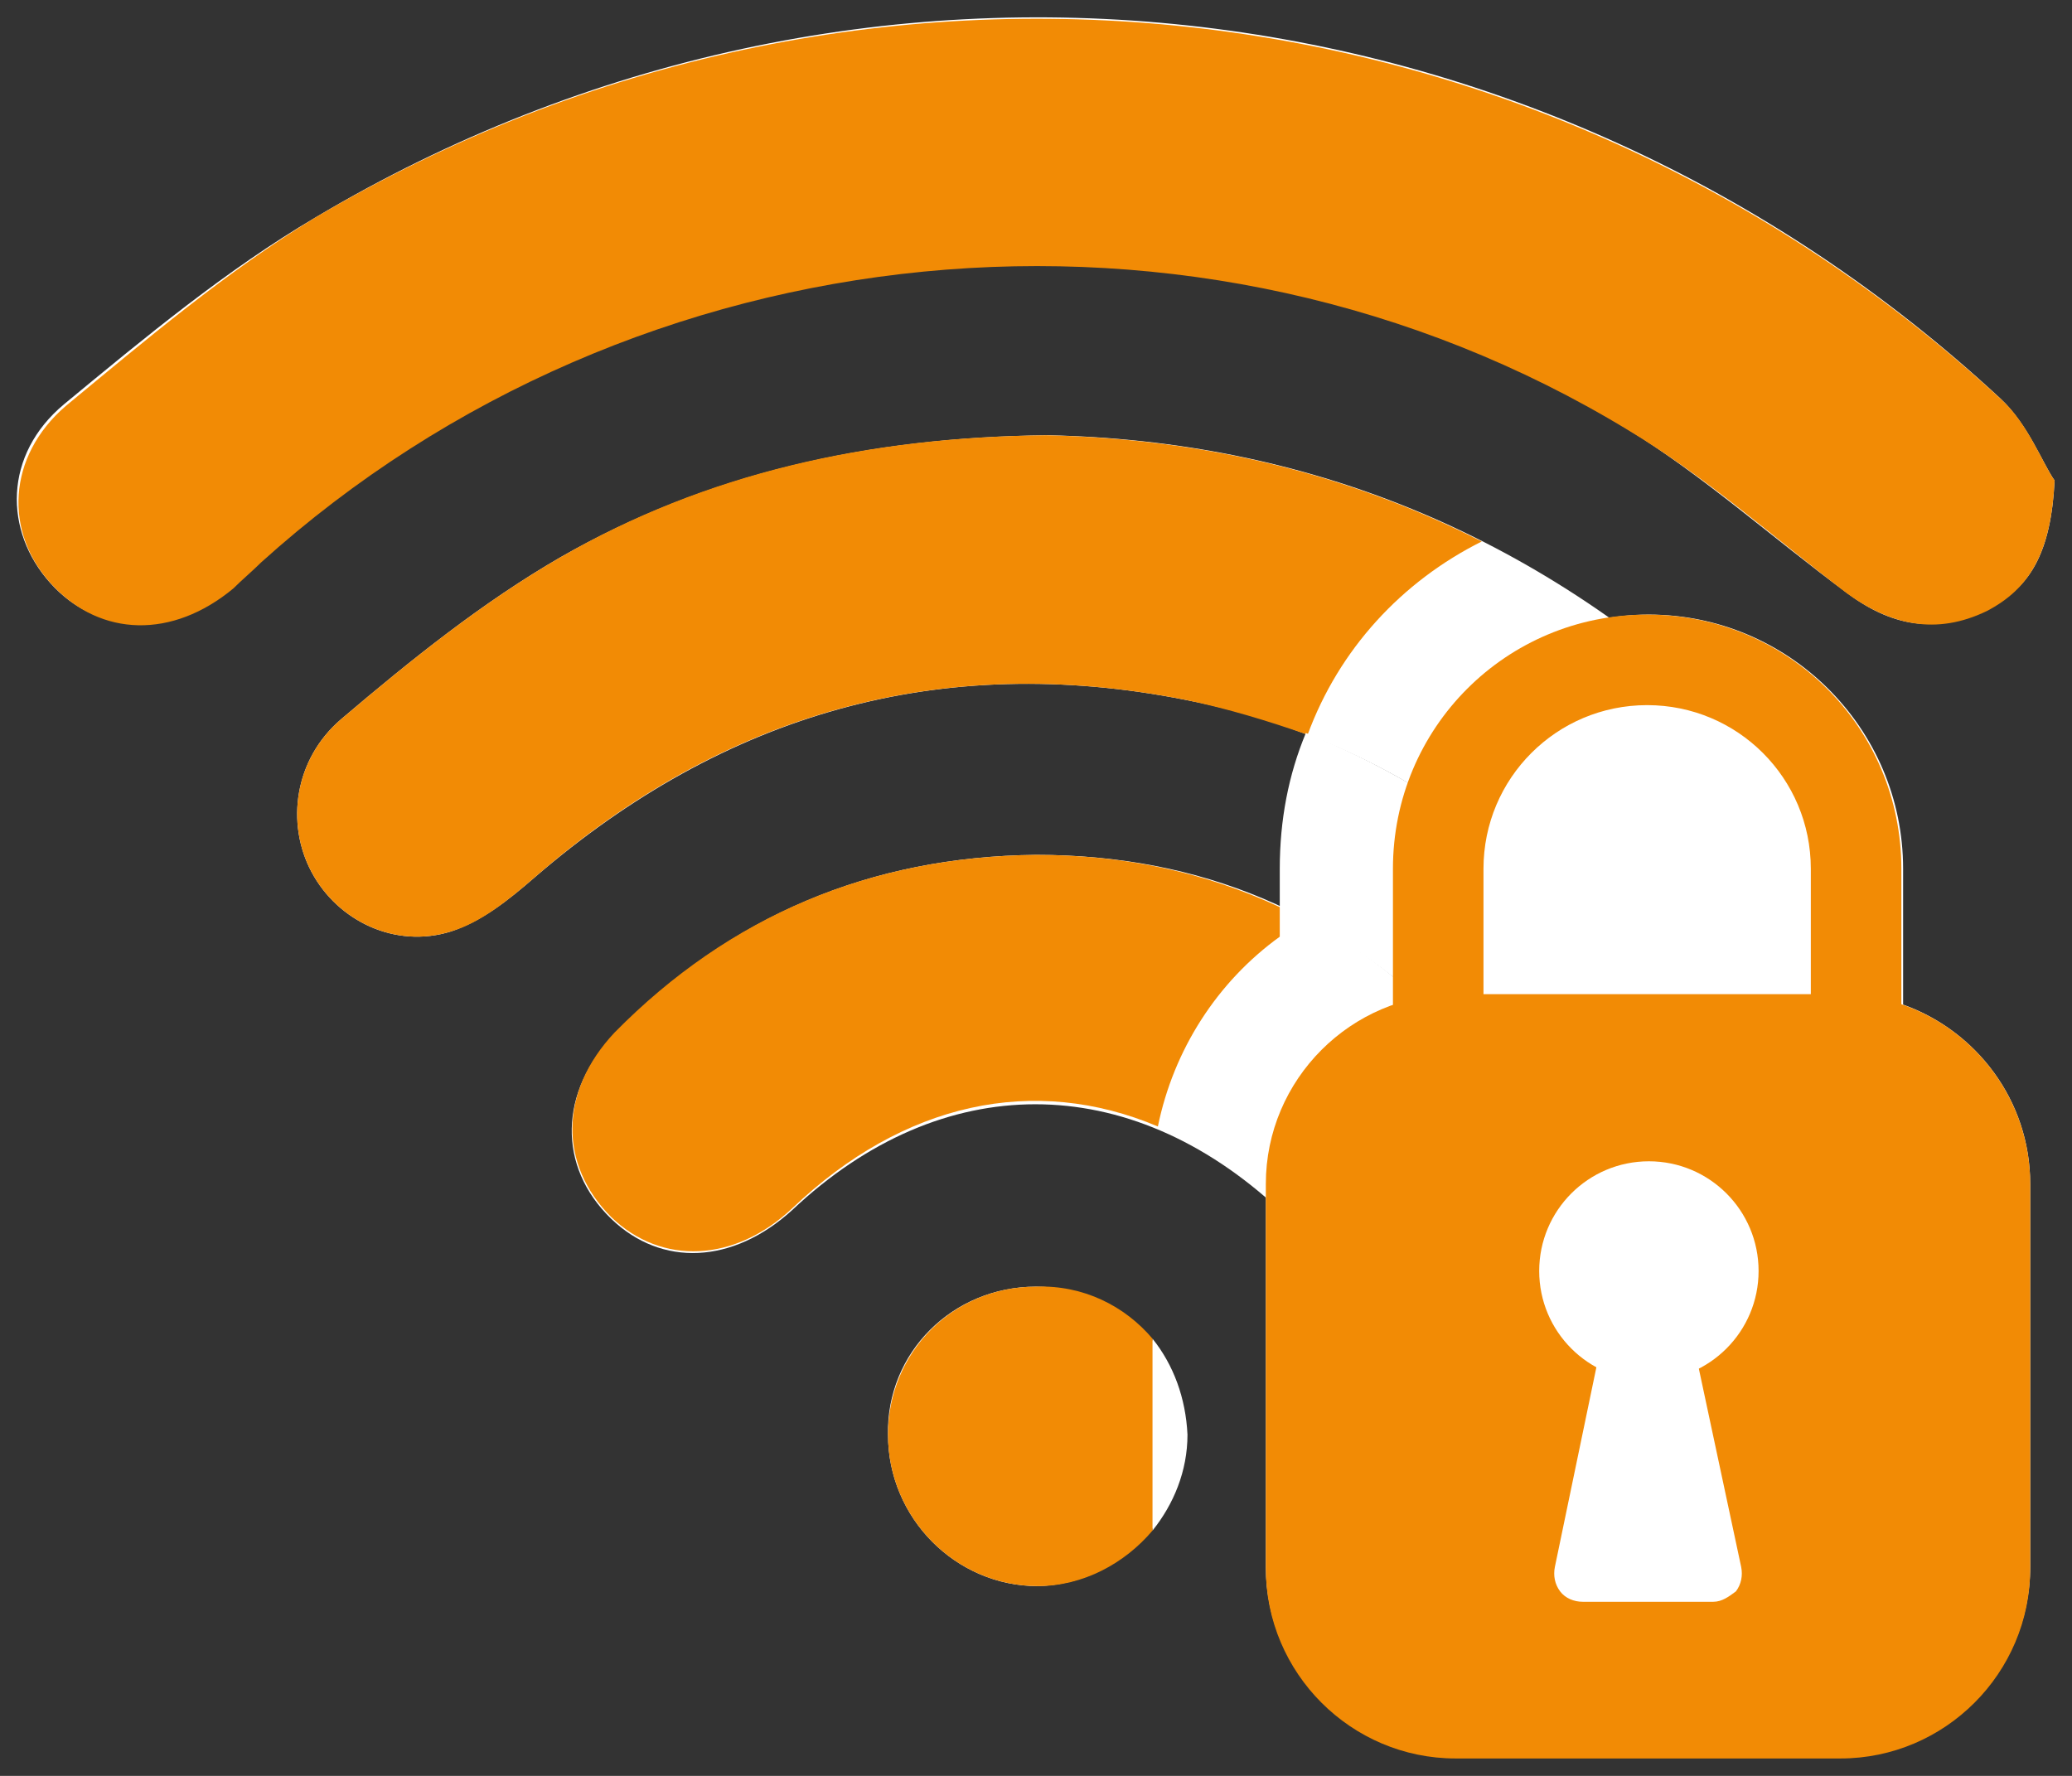 <?xml version="1.0" encoding="utf-8"?>
<!-- Generator: Adobe Illustrator 21.1.0, SVG Export Plug-In . SVG Version: 6.00 Build 0)  -->
<svg version="1.1" id="Laag_1" xmlns="http://www.w3.org/2000/svg" xmlns:xlink="http://www.w3.org/1999/xlink" x="0px" y="0px"
	 viewBox="0 0 119 102" style="enable-background:new 0 0 119 102;" xml:space="preserve">
<rect x="0" y="0" width="119" height="102" fill="#333333" stroke="none"/>
<style type="text/css">
	.st0{display:none;}
	.st1{display:inline;}
	.st2{fill:#F1F2F3;}
	.st3{fill:#FFFFFF;}
	.st4{fill:#F28B05;}
</style>
<g id="Laag_1_1_">
</g>
<g id="Laag_2" class="st0">
	<g class="st1">
		<path class="st2" d="M-42.2-64.8C-28-55.1-12-50,4.5-50c5.7,0,11.5-0.6,17.2-1.8C16.4-41.7,12-29,11.5-13.5
			C10.8,4.3,17,20.8,23.6,38.2C29.9,55,36.5,72.4,36.5,90.9c0,14.1-17.1,27.5-26.4,30.1c-7.1,2-19.7,6.7-45.9,23.8
			c-2.3,1.5-4.4,2.9-6.5,4.3c-2.1-1.4-4.2-2.9-6.5-4.3c-12.5-8.2-31-19.6-45.9-23.8c-9.3-2.6-26.4-16.1-26.4-30.1
			c0-18.5,6.5-35.9,12.9-52.7c6.6-17.4,12.8-33.9,12.1-51.7c-0.6-15.5-4.9-28.2-10.3-38.3c5.7,1.2,11.5,1.8,17.2,1.8
			C-72.6-50-56.5-55.1-42.2-64.8 M-42.2-106.1c0,0-17.1,26.1-46.8,26.1c-8.6,0-18.3-2.2-28.9-7.9c-4.3,9-15.8,21-31.8,29.2
			c6,6,22.8,20,23.8,46.2s-25,59.8-25,103.2c0,30.2,28.8,53.5,48.2,59s60.5,36,60.5,36s41-30.5,60.5-36s48.2-28.8,48.2-59
			c0-43.5-26-77-25-103.2s17.8-40.2,23.8-46.2c-16-8.2-27.4-20.3-31.8-29.2c-10.6,5.7-20.3,7.9-28.9,7.9
			C-25.1-80-42.2-106.1-42.2-106.1L-42.2-106.1z"/>
	</g>
</g>
<g id="Laag_4">
</g>
<g id="Laag_3">
</g>
<path class="st3" d="M118,27.6c-0.7-1-1.5-3.2-3.1-4.7C88.3-1.8,49.3-6.1,18.1,12.5C13,15.5,8.3,19.4,3.7,23.2
	c-3.5,2.9-3.5,7.3-0.8,10.3s6.9,3.1,10.4,0.2c0.6-0.5,1.1-1,1.6-1.5c21.5-19.3,53.8-22.6,78.5-7.6c4.4,2.7,8.4,6.3,12.6,9.4
	c2.5,1.9,5.1,2.5,8,1C116.6,33.9,117.8,31.7,118,27.6z M60.2,25c-10.3,0.1-19.6,2.2-28,7c-4.5,2.6-8.6,5.9-12.6,9.3
	c-2.7,2.3-3.2,6-1.7,8.8c1.5,2.8,4.8,4.4,8,3.4c1.8-0.6,3.3-1.8,4.8-3.1c10.9-9.4,23.3-13,37.4-10.2c8.3,1.6,15.3,5.5,21.4,11.3
	c3.5,3.2,7.8,3.2,10.6,0.2c2.8-3,2.5-7.5-0.8-10.6C88.1,30.6,74.9,25.3,60.2,25z M59.5,49.1c-9.5,0.1-17.6,3.5-24.2,10.3
	c-3.2,3.3-3.3,7.6-0.2,10.6c2.9,2.8,7,2.6,10.4-0.5c8.6-8.1,19.3-8.1,28,0c3.5,3.3,7.6,3.4,10.6,0.3c2.9-2.9,2.7-7.2-0.6-10.5
	C76.9,52.4,68.9,49.1,59.5,49.1z M68.1,82.4c0-4.8-3.8-8.5-8.6-8.5s-8.6,3.8-8.5,8.5c0,4.8,3.9,8.7,8.6,8.7
	C64.2,91,68.1,87.1,68.1,82.4z"/>
<g id="Laag_6">
</g>
<g id="Laag_7">
	<g>
		<g>
			<path class="st3" d="M109.3,57.7v-7.8c0-8.1-6.6-14.6-14.6-14.6s-14.6,6.6-14.6,14.6v7.8c-4.2,1.5-7.4,5.5-7.4,10.3V90
				c0,6,4.9,10.9,10.9,10.9h22.1c6,0,10.9-4.9,10.9-10.9V68C116.6,63.2,113.5,59.2,109.3,57.7z"/>
			<path class="st4" d="M85.1,31.1c-7.7-3.9-16-5.9-25-6.1c-10.3,0.1-19.6,2.2-27.9,7c-4.5,2.6-8.6,5.9-12.6,9.3
				c-2.7,2.3-3.2,6-1.7,8.8c1.5,2.8,4.8,4.4,8,3.4c1.7-0.5,3.3-1.8,4.8-3.1c10.8-9.4,23.3-13,37.4-10.2c2.4,0.5,4.7,1.2,7,2
				C76.9,37.3,80.5,33.4,85.1,31.1z"/>
			<path class="st4" d="M85.7,62.6l-3.5,1.2c-1.8,0.6-3,2.3-3,4.2v3.8c1.8,0,3.4-0.7,4.9-2.2C86.1,67.6,86.6,65.1,85.7,62.6z"/>
			<path class="st4" d="M73.5,53.8v-1.7c-4.3-2-8.9-3-14-3c-9.5,0.1-17.6,3.5-24.2,10.2c-3.2,3.4-3.2,7.6-0.2,10.6
				c2.9,2.8,7.1,2.6,10.4-0.5c6.4-6.1,13.9-7.7,21-4.7C67.4,60.3,69.9,56.4,73.5,53.8z"/>
			<path class="st4" d="M59.5,73.9c-4.8,0-8.5,3.8-8.5,8.5c0,4.8,3.9,8.7,8.6,8.7c2.6,0,5-1.3,6.6-3.2v-11
				C64.6,75,62.2,73.8,59.5,73.9z"/>
			<path class="st3" d="M85.7,62.6l0.8-0.3V49.9c0-0.3,0-0.7,0.1-1c-3.6-2.9-7.4-5.1-11.6-6.8c-1,2.4-1.5,5-1.5,7.8v2.2
				c3.6,1.7,6.9,4,10,7.1C84.6,60.2,85.3,61.4,85.7,62.6z"/>
			<path class="st3" d="M66.2,76.9v11c1.2-1.5,2-3.4,2-5.5C68.1,80.3,67.4,78.4,66.2,76.9z"/>
		</g>
		<g>
			<path class="st4" d="M105.7,101H83.6c-6,0-10.9-4.9-10.9-10.9V68c0-6,4.9-10.9,10.9-10.9h22.1c6,0,10.9,4.9,10.9,10.9v22.1
				C116.6,96.1,111.7,101,105.7,101z"/>
			<path class="st4" d="M109.3,62.3H104V49.9c0-5.2-4.2-9.4-9.4-9.4c-5.2,0-9.4,4.2-9.4,9.4v12.4h-5.2V49.9
				c0-8.1,6.5-14.6,14.6-14.6s14.6,6.5,14.6,14.6V62.3z"/>
			<circle class="st3" cx="94.7" cy="73" r="6.3"/>
			<g>
				<polygon class="st3" points="94.7,72.5 90.9,90.3 94.7,90.3 98.4,90.3 				"/>
				<path class="st3" d="M98.4,92h-7.5c-0.5,0-1-0.2-1.3-0.6c-0.3-0.4-0.4-0.9-0.3-1.4L93,72.2c0.2-0.8,0.8-1.3,1.6-1.3c0,0,0,0,0,0
					c0.8,0,1.5,0.6,1.6,1.3L100,90c0.1,0.5,0,1-0.3,1.4C99.3,91.7,98.9,92,98.4,92z M92.9,88.6h3.4l-1.7-8.1L92.9,88.6z"/>
			</g>
		</g>
	</g>
	<path class="st4" d="M118,27.6c-0.2,4.1-1.4,6.2-3.9,7.5c-2.9,1.4-5.5,0.8-8-1c-4.2-3.2-8.1-6.7-12.6-9.4
		C68.8,9.7,36.5,12.9,15,32.3c-0.5,0.5-1.1,1-1.6,1.5C9.9,36.7,5.8,36.6,3,33.6s-2.6-7.4,0.8-10.3c4.6-3.8,9.2-7.7,14.3-10.8
		C49.4-6,88.3-1.7,115,23C116.5,24.4,117.3,26.6,118,27.6z"/>
</g>
</svg>
